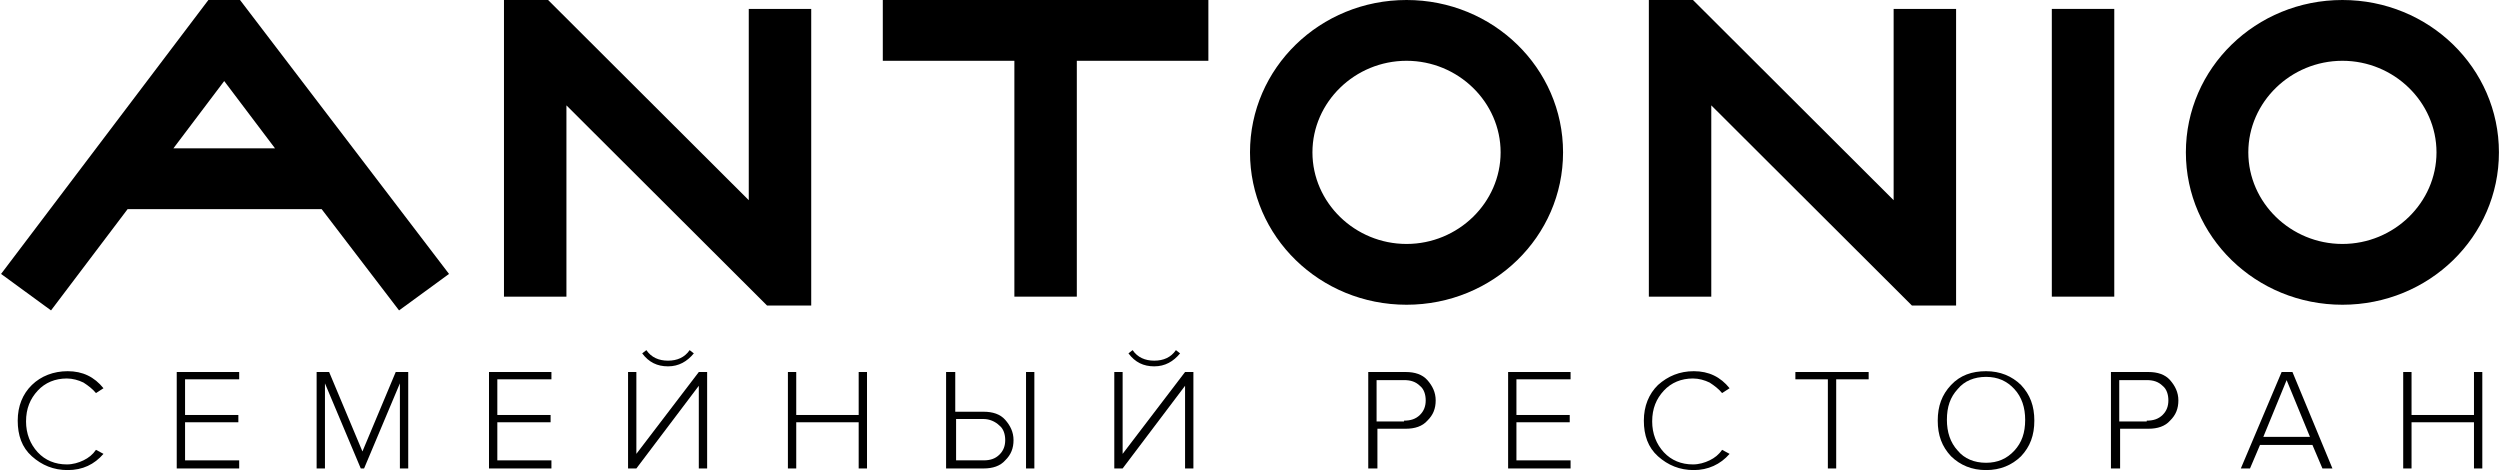 <?xml version="1.0" encoding="UTF-8"?> <svg xmlns="http://www.w3.org/2000/svg" width="117" height="22" viewBox="0 0 117 22" fill="none"> <g clip-path="url(#clip0_37_2780)"> <path fill-rule="evenodd" clip-rule="evenodd" d="M41.315 2.845H47.473V13.883H50.395V2.845H56.552V0H41.315V2.845Z" fill="black"></path> <path d="M98.948 0.417H96.025V13.883H98.948V0.417Z" fill="black"></path> <path fill-rule="evenodd" clip-rule="evenodd" d="M65.826 0C61.773 0 58.5 3.186 58.5 7.131C58.5 11.076 61.773 14.262 65.826 14.262C69.878 14.262 73.151 11.076 73.151 7.131C73.151 3.186 69.878 0 65.826 0ZM65.826 2.845C68.242 2.845 70.229 4.779 70.229 7.131C70.229 9.483 68.242 11.417 65.826 11.417C63.41 11.417 61.422 9.483 61.422 7.131C61.422 4.779 63.41 2.845 65.826 2.845Z" fill="black"></path> <path fill-rule="evenodd" clip-rule="evenodd" d="M109.625 0C105.572 0 102.299 3.186 102.299 7.131C102.299 11.076 105.572 14.262 109.625 14.262C113.677 14.262 116.95 11.076 116.95 7.131C116.95 3.186 113.677 0 109.625 0ZM109.625 2.845C112.04 2.845 114.028 4.779 114.028 7.131C114.028 9.483 112.04 11.417 109.625 11.417C107.208 11.417 105.221 9.483 105.221 7.131C105.221 4.779 107.208 2.845 109.625 2.845Z" fill="black"></path> <path fill-rule="evenodd" clip-rule="evenodd" d="M77.166 13.883H80.088V4.931L89.479 14.3H91.545V0.417H88.622V9.369L79.231 0H77.166V13.883Z" fill="black"></path> <path fill-rule="evenodd" clip-rule="evenodd" d="M23.586 13.883H26.509V4.931L35.899 14.3H37.965V0.417H35.042V9.369L25.651 0H23.586V13.883Z" fill="black"></path> <path fill-rule="evenodd" clip-rule="evenodd" d="M9.752 0L0.05 12.82L2.388 14.527L5.973 9.786H15.052L18.676 14.527L21.014 12.82L11.233 0H9.752ZM8.116 6.941L10.493 3.793L12.87 6.941H8.116Z" fill="black"></path> <path fill-rule="evenodd" clip-rule="evenodd" d="M3.167 22C2.505 22 1.959 21.772 1.492 21.355C1.024 20.938 0.829 20.369 0.829 19.686C0.829 19.004 1.063 18.435 1.492 18.017C1.92 17.6 2.505 17.372 3.167 17.372C3.869 17.372 4.414 17.638 4.843 18.169L4.492 18.396C4.336 18.207 4.141 18.055 3.907 17.904C3.674 17.79 3.401 17.713 3.128 17.713C2.583 17.713 2.115 17.904 1.765 18.282C1.414 18.662 1.219 19.117 1.219 19.724C1.219 20.293 1.414 20.786 1.765 21.166C2.115 21.544 2.583 21.735 3.128 21.735C3.401 21.735 3.674 21.658 3.907 21.544C4.141 21.431 4.336 21.279 4.492 21.052L4.843 21.241C4.414 21.735 3.869 22 3.167 22Z" fill="black"></path> <path fill-rule="evenodd" clip-rule="evenodd" d="M11.194 21.924H8.271V17.41H11.194V17.752H8.661V19.421H11.155V19.762H8.661V21.545H11.194V21.924Z" fill="black"></path> <path fill-rule="evenodd" clip-rule="evenodd" d="M19.105 21.924H18.715V17.941L17.039 21.924H16.884L15.208 17.941V21.924H14.818V17.41H15.403L16.962 21.128L18.52 17.41H19.105V21.924Z" fill="black"></path> <path fill-rule="evenodd" clip-rule="evenodd" d="M25.807 21.924H22.885V17.41H25.807V17.752H23.275V19.421H25.768V19.762H23.275V21.545H25.807V21.924Z" fill="black"></path> <path fill-rule="evenodd" clip-rule="evenodd" d="M29.782 21.924H29.393V17.41H29.782V21.241L32.705 17.41H33.094V21.924H32.704V18.055L29.782 21.924ZM32.471 16.538C32.159 16.917 31.769 17.145 31.263 17.145C30.756 17.145 30.367 16.955 30.055 16.538L30.25 16.386C30.483 16.728 30.834 16.879 31.263 16.879C31.692 16.879 32.042 16.728 32.276 16.386L32.471 16.538Z" fill="black"></path> <path fill-rule="evenodd" clip-rule="evenodd" d="M40.576 21.924H40.186V19.762H37.264V21.924H36.874V17.41H37.264V19.421H40.186V17.41H40.576V21.924Z" fill="black"></path> <path fill-rule="evenodd" clip-rule="evenodd" d="M44.316 17.41H44.706V19.269H46.031C46.459 19.269 46.81 19.382 47.044 19.648C47.278 19.914 47.433 20.217 47.433 20.596C47.433 20.975 47.317 21.279 47.044 21.544C46.81 21.81 46.459 21.924 46.031 21.924H44.277V17.41H44.316ZM46.031 19.61H44.745V21.545H46.031C46.343 21.545 46.576 21.469 46.771 21.279C46.966 21.089 47.044 20.862 47.044 20.596C47.044 20.331 46.966 20.065 46.771 19.914C46.576 19.724 46.304 19.61 46.031 19.61ZM48.408 21.924H48.018V17.41H48.408V21.924Z" fill="black"></path> <path fill-rule="evenodd" clip-rule="evenodd" d="M52.539 21.924H52.149V17.41H52.539V21.241L55.461 17.41H55.851V21.924H55.461V18.055L52.539 21.924ZM55.228 16.538C54.916 16.917 54.526 17.145 54.019 17.145C53.513 17.145 53.123 16.955 52.812 16.538L53.006 16.386C53.24 16.728 53.591 16.879 54.019 16.879C54.448 16.879 54.799 16.728 55.033 16.386L55.228 16.538Z" fill="black"></path> <path fill-rule="evenodd" clip-rule="evenodd" d="M64.424 21.924H64.034V17.41H65.788C66.216 17.41 66.567 17.524 66.801 17.789C67.035 18.055 67.19 18.358 67.19 18.738C67.19 19.117 67.074 19.42 66.801 19.686C66.567 19.951 66.216 20.065 65.788 20.065H64.463V21.924H64.424ZM65.71 19.686C66.022 19.686 66.255 19.61 66.45 19.421C66.645 19.231 66.723 19.003 66.723 18.738C66.723 18.472 66.645 18.207 66.45 18.055C66.255 17.866 66.022 17.789 65.71 17.789H64.424V19.724H65.71V19.686Z" fill="black"></path> <path fill-rule="evenodd" clip-rule="evenodd" d="M73.503 21.924H70.58V17.41H73.503V17.752H70.969V19.421H73.463V19.762H70.969V21.545H73.503V21.924Z" fill="black"></path> <path fill-rule="evenodd" clip-rule="evenodd" d="M79.27 22C78.608 22 78.062 21.772 77.594 21.355C77.127 20.938 76.932 20.369 76.932 19.686C76.932 19.004 77.166 18.435 77.594 18.017C78.062 17.6 78.608 17.372 79.27 17.372C79.971 17.372 80.517 17.638 80.945 18.169L80.594 18.396C80.439 18.207 80.244 18.055 80.01 17.904C79.776 17.79 79.504 17.713 79.231 17.713C78.685 17.713 78.218 17.904 77.867 18.282C77.516 18.662 77.322 19.117 77.322 19.724C77.322 20.293 77.516 20.786 77.867 21.166C78.218 21.544 78.685 21.735 79.231 21.735C79.504 21.735 79.776 21.658 80.01 21.544C80.244 21.431 80.439 21.279 80.594 21.052L80.945 21.241C80.517 21.735 79.932 22 79.27 22Z" fill="black"></path> <path fill-rule="evenodd" clip-rule="evenodd" d="M85.934 21.924H85.544V17.752H84.024V17.41H87.453V17.752H85.934V21.924Z" fill="black"></path> <path fill-rule="evenodd" clip-rule="evenodd" d="M92.947 22C92.284 22 91.739 21.772 91.31 21.355C90.882 20.9 90.686 20.369 90.686 19.686C90.686 19.004 90.882 18.472 91.31 18.017C91.739 17.562 92.284 17.372 92.947 17.372C93.609 17.372 94.155 17.6 94.583 18.017C95.012 18.472 95.207 19.004 95.207 19.686C95.207 20.369 95.012 20.9 94.583 21.355C94.155 21.772 93.609 22 92.947 22ZM92.947 21.658C93.492 21.658 93.921 21.469 94.272 21.09C94.622 20.71 94.778 20.255 94.778 19.648C94.778 19.079 94.622 18.586 94.272 18.207C93.921 17.827 93.492 17.638 92.947 17.638C92.401 17.638 91.934 17.827 91.622 18.207C91.271 18.586 91.115 19.041 91.115 19.648C91.115 20.217 91.271 20.71 91.622 21.09C91.934 21.469 92.401 21.658 92.947 21.658Z" fill="black"></path> <path fill-rule="evenodd" clip-rule="evenodd" d="M99.181 21.924H98.792V17.41H100.546C100.974 17.41 101.325 17.524 101.559 17.789C101.792 18.055 101.948 18.358 101.948 18.738C101.948 19.117 101.832 19.42 101.559 19.686C101.325 19.951 100.974 20.065 100.546 20.065H99.221V21.924H99.181ZM100.467 19.686C100.779 19.686 101.013 19.61 101.208 19.421C101.403 19.231 101.48 19.003 101.48 18.738C101.48 18.472 101.403 18.207 101.208 18.055C101.013 17.866 100.779 17.789 100.467 17.789H99.181V19.724H100.467V19.686Z" fill="black"></path> <path fill-rule="evenodd" clip-rule="evenodd" d="M109.158 21.924H108.69L108.222 20.824H105.768L105.3 21.924H104.871L106.78 17.41L107.287 17.41L109.158 21.924ZM108.106 20.445L107.014 17.789L105.924 20.445H108.106Z" fill="black"></path> <path fill-rule="evenodd" clip-rule="evenodd" d="M116.172 21.924H115.782V19.762H112.86V21.924H112.47V17.41H112.86V19.421H115.782V17.41H116.172V21.924Z" fill="black"></path> </g> <defs> <clipPath id="clip0_37_2780"> <rect width="117" height="22" fill="white"></rect> </clipPath> </defs> </svg> 